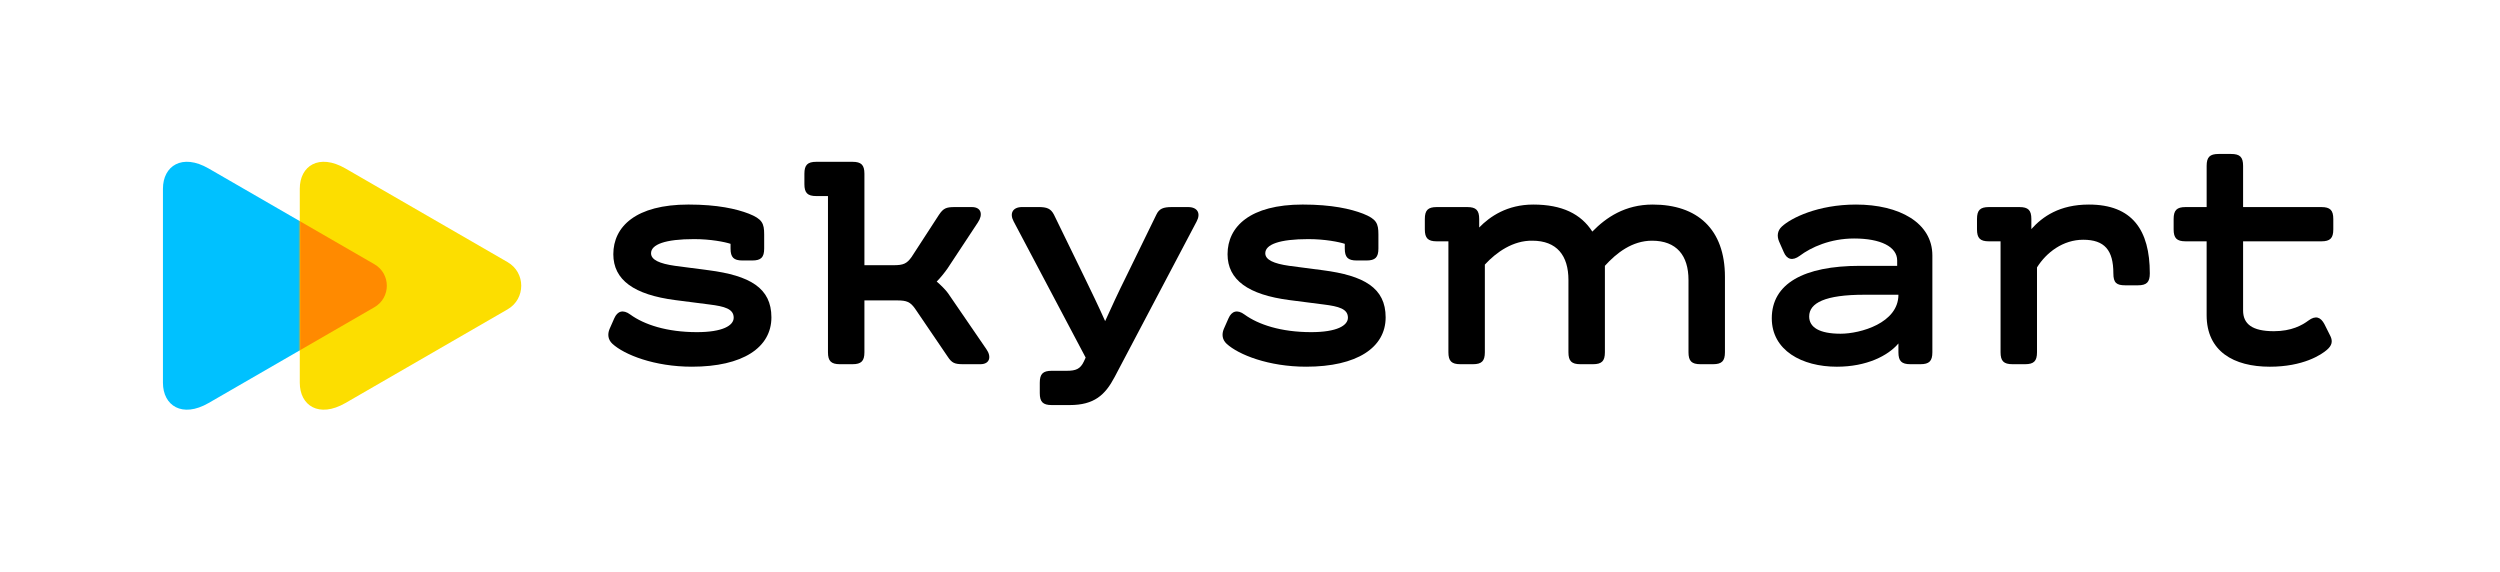 <svg width="1741" height="398" viewBox="0 0 1741 398" fill="none" xmlns="http://www.w3.org/2000/svg">
<path d="M145.317 280.635C126.787 291.338 113.476 282.419 113.476 266.553C113.476 249.664 113.476 198.988 113.476 198.988C113.476 198.988 113.476 148.312 113.476 131.423C113.476 115.557 126.779 106.638 145.317 117.341C174.178 134.008 260.751 184.023 260.751 184.023C272.262 190.671 272.262 207.296 260.751 213.945C260.751 213.953 174.178 263.968 145.317 280.635Z" fill="#00C1FF"/>
<path d="M240.61 280.635C222.08 291.338 208.769 282.419 208.769 266.553C208.769 249.664 208.769 198.988 208.769 198.988C208.769 198.988 208.769 148.312 208.769 131.423C208.769 115.557 222.072 106.638 240.61 117.341C268.835 133.644 353.508 182.561 353.508 182.561C366.151 189.862 366.151 208.114 353.508 215.415C353.5 215.415 268.835 264.332 240.61 280.635Z" fill="#FCDE00"/>
<mask id="mask0" mask-type="alpha" maskUnits="userSpaceOnUse" x="208" y="112" width="155" height="174">
<path d="M240.61 280.635C222.08 291.338 208.769 282.419 208.769 266.553C208.769 249.664 208.769 198.988 208.769 198.988C208.769 198.988 208.769 148.312 208.769 131.423C208.769 115.557 222.072 106.638 240.61 117.341C268.835 133.644 353.508 182.561 353.508 182.561C366.151 189.862 366.151 208.114 353.508 215.415C353.5 215.415 268.835 264.332 240.61 280.635Z" fill="#FCDE00"/>
</mask>
<g mask="url(#mask0)">
<g filter="url(#filter0_f)">
<path d="M145.317 280.635C126.787 291.338 113.476 282.419 113.476 266.553C113.476 249.664 113.476 198.988 113.476 198.988C113.476 198.988 113.476 148.312 113.476 131.423C113.476 115.557 126.779 106.638 145.317 117.341C174.178 134.008 260.751 184.023 260.751 184.023C272.262 190.671 272.262 207.296 260.751 213.945C260.751 213.953 174.178 263.968 145.317 280.635Z" fill="#FF8A00"/>
</g>
</g>
<path d="M424.49 229.115L427.776 221.675C429.964 216.638 433.903 215.325 438.94 219.049C448.568 226.051 464.323 231.303 485.338 231.303C503.281 231.303 510.944 226.703 510.944 221.237C510.944 215.11 504.594 213.36 494.09 212.047L470.235 208.983C441.566 205.259 427.116 194.979 427.116 177.028C427.116 157.772 442.871 142.446 479.426 142.446C499.78 142.446 512.909 145.51 521.447 148.796C530.852 152.52 532.173 155.583 532.173 163.238V173.089C532.173 179.216 529.985 181.404 523.858 181.404H517.07C510.944 181.404 508.755 179.216 508.755 173.089V169.803C504.817 168.49 494.966 166.516 483.373 166.516C463.233 166.516 453.39 170.24 453.39 176.367C453.39 180.958 459.303 183.592 470.02 185.12L493.438 188.183C522.107 191.907 537.21 200.437 537.21 221.014C537.21 242.021 517.293 255.373 481.837 255.373C455.793 255.373 434.778 247.058 426.463 239.395C423.4 236.554 422.962 232.839 424.49 229.115Z" fill="black"/>
<path d="M682.744 253.63H670.705C664.793 253.63 662.828 252.755 659.979 248.379L637.214 214.895C633.927 210.296 631.525 209.206 624.745 209.206H601.98V245.315C601.98 251.442 599.792 253.63 593.665 253.63H584.912C578.785 253.63 576.597 251.442 576.597 245.315V136.542H568.497C562.37 136.542 560.182 134.354 560.182 128.227V121.002C560.182 114.875 562.37 112.687 568.497 112.687H593.665C599.792 112.687 601.98 114.875 601.98 121.002V184.69H622.334C629.113 184.69 631.525 183.6 634.803 179.001L653.844 149.671C656.907 145.08 658.881 144.205 664.785 144.205H676.824C683.388 144.205 684.701 149.457 680.986 154.931L659.756 187.101C657.568 190.165 654.942 193.451 652.316 196.077C654.942 198.265 658.666 201.989 660.194 204.178L686.89 243.135C690.622 248.379 689.309 253.63 682.744 253.63Z" fill="black"/>
<path d="M724.105 273.762V266.536C724.105 260.41 726.293 258.221 732.42 258.221H742.923C749.273 258.221 752.337 256.908 754.74 251.872L756.052 249.023L705.931 154.254C702.867 148.565 705.279 144.188 711.843 144.188H723.222C729.134 144.188 731.76 145.278 733.948 149.44L754.954 192.551C759.768 202.402 765.243 213.781 769.619 223.632C773.996 214.004 779.024 203.063 783.846 193.427L805.299 149.457C807.272 145.295 810.113 144.205 816.025 144.205H827.404C833.968 144.205 836.379 148.581 833.316 154.271L776.2 262.606C769.636 275.083 761.973 282.085 744.905 282.085H732.42C726.293 282.077 724.105 279.888 724.105 273.762Z" fill="black"/>
<path d="M852.241 229.115L855.528 221.675C857.716 216.638 861.655 215.325 866.692 219.049C876.32 226.051 892.075 231.303 913.089 231.303C931.032 231.303 938.695 226.703 938.695 221.237C938.695 215.11 932.345 213.36 921.842 212.047L897.987 208.983C869.318 205.259 854.867 194.979 854.867 177.028C854.867 157.772 870.622 142.446 907.177 142.446C927.531 142.446 940.66 145.51 949.198 148.796C958.603 152.52 959.925 155.583 959.925 163.238V173.089C959.925 179.216 957.736 181.404 951.609 181.404H944.822C938.695 181.404 936.507 179.216 936.507 173.089V169.803C932.568 168.49 922.717 166.516 911.124 166.516C890.985 166.516 881.142 170.24 881.142 176.367C881.142 180.958 887.054 183.592 897.772 185.12L921.19 188.183C949.859 191.907 964.962 200.437 964.962 221.014C964.962 242.021 945.045 255.373 909.588 255.373C883.545 255.373 862.53 247.058 854.215 239.395C851.152 236.554 850.714 232.839 852.241 229.115Z" fill="black"/>
<path d="M1201.25 192.791V245.315C1201.25 251.442 1199.06 253.63 1192.94 253.63H1184.18C1178.06 253.63 1175.87 251.442 1175.87 245.315V194.979C1175.87 177.911 1167.55 167.623 1150.48 167.623C1136.69 167.623 1125.75 176.161 1117.65 185.128V245.315C1117.65 251.442 1115.46 253.63 1109.33 253.63H1100.58C1094.45 253.63 1092.26 251.442 1092.26 245.315V194.979C1092.26 177.911 1084.16 167.623 1067.1 167.623C1053.74 167.4 1042.14 175.5 1034.05 184.253V245.315C1034.05 251.442 1031.86 253.63 1025.74 253.63H1016.98C1010.86 253.63 1008.67 251.442 1008.67 245.315V168.06H1000.57C994.44 168.06 992.252 165.872 992.252 159.745V152.52C992.252 146.393 994.44 144.205 1000.57 144.205H1021.8C1027.92 144.205 1030.11 146.393 1030.11 152.52V158.432C1037.55 150.769 1049.59 142.454 1067.76 142.454C1087.89 142.454 1101.02 149.019 1108.9 161.273C1118.53 151.422 1131.66 142.454 1150.92 142.454C1181.99 142.446 1201.25 159.522 1201.25 192.791Z" fill="black"/>
<path d="M1295.36 185.128H1321.19V181.404C1321.19 171.776 1309.59 166.087 1291.21 166.087C1274.58 166.087 1261.22 172.214 1253.35 178.126C1248.31 181.85 1244.37 180.752 1242.18 175.5L1238.9 168.06C1237.37 164.336 1237.8 160.62 1240.87 157.772C1247.22 151.859 1265.82 142.454 1292.52 142.454C1322.72 142.454 1345.7 155.146 1345.7 177.911V245.315C1345.7 251.442 1343.51 253.63 1337.38 253.63H1330.38C1324.25 253.63 1322.06 251.442 1322.06 245.315V239.188C1314.84 247.726 1299.96 255.381 1279.17 255.381C1254.87 255.381 1233.87 244.002 1233.87 221.675C1233.86 197.605 1255.96 185.128 1295.36 185.128ZM1281.79 232.401C1295.58 232.401 1322.06 224.961 1322.06 205.259H1298.21C1271.07 205.259 1259.91 210.949 1259.91 220.362C1259.9 228.025 1267.13 232.401 1281.79 232.401Z" fill="black"/>
<path d="M1497.13 190.38C1497.13 196.507 1494.95 198.695 1488.82 198.695H1480.07C1473.94 198.695 1471.75 196.944 1471.75 190.38C1471.75 174.187 1465.62 166.962 1450.75 166.962C1436.74 166.962 1425.14 175.715 1418.57 186.226V245.315C1418.57 251.442 1416.39 253.63 1410.26 253.63H1401.51C1395.38 253.63 1393.19 251.442 1393.19 245.315V168.06H1385.09C1378.96 168.06 1376.78 165.872 1376.78 159.745V152.52C1376.78 146.393 1378.96 144.205 1385.09 144.205H1406.32C1412.45 144.205 1414.64 146.393 1414.64 152.52V159.522C1422.51 150.77 1434.34 142.454 1454.69 142.454C1484.87 142.446 1497.13 160.175 1497.13 190.38Z" fill="black"/>
<path d="M1522.05 144.205H1536.71V115.536C1536.71 109.409 1538.9 107.221 1545.03 107.221H1553.78C1559.91 107.221 1562.09 109.409 1562.09 115.536V144.205H1616.59C1622.72 144.205 1624.91 146.393 1624.91 152.52V159.745C1624.91 165.872 1622.72 168.06 1616.59 168.06H1562.09V216.208C1562.09 225.622 1568.44 230.65 1583.54 230.65C1595.8 230.65 1603.24 226.489 1607.62 223.211C1612.65 219.487 1616.15 220.799 1618.78 225.836L1622.94 234.151C1624.69 237.875 1623.82 240.716 1620.53 243.565C1616.59 247.066 1603.9 255.381 1580.7 255.381C1555.53 255.381 1536.7 244.655 1536.7 219.487V168.052H1522.04C1515.91 168.052 1513.72 165.864 1513.72 159.737V152.512C1513.73 146.385 1515.92 144.205 1522.05 144.205Z" fill="black"/>
<defs>
<filter id="filter0_f" x="100.264" y="99.452" width="182.331" height="199.071" filterUnits="userSpaceOnUse" color-interpolation-filters="sRGB">
<feFlood flood-opacity="0" result="BackgroundImageFix"/>
<feBlend mode="normal" in="SourceGraphic" in2="BackgroundImageFix" result="shape"/>
<feGaussianBlur stdDeviation="6.606" result="effect1_foregroundBlur"/>
</filter>
</defs>
</svg>
